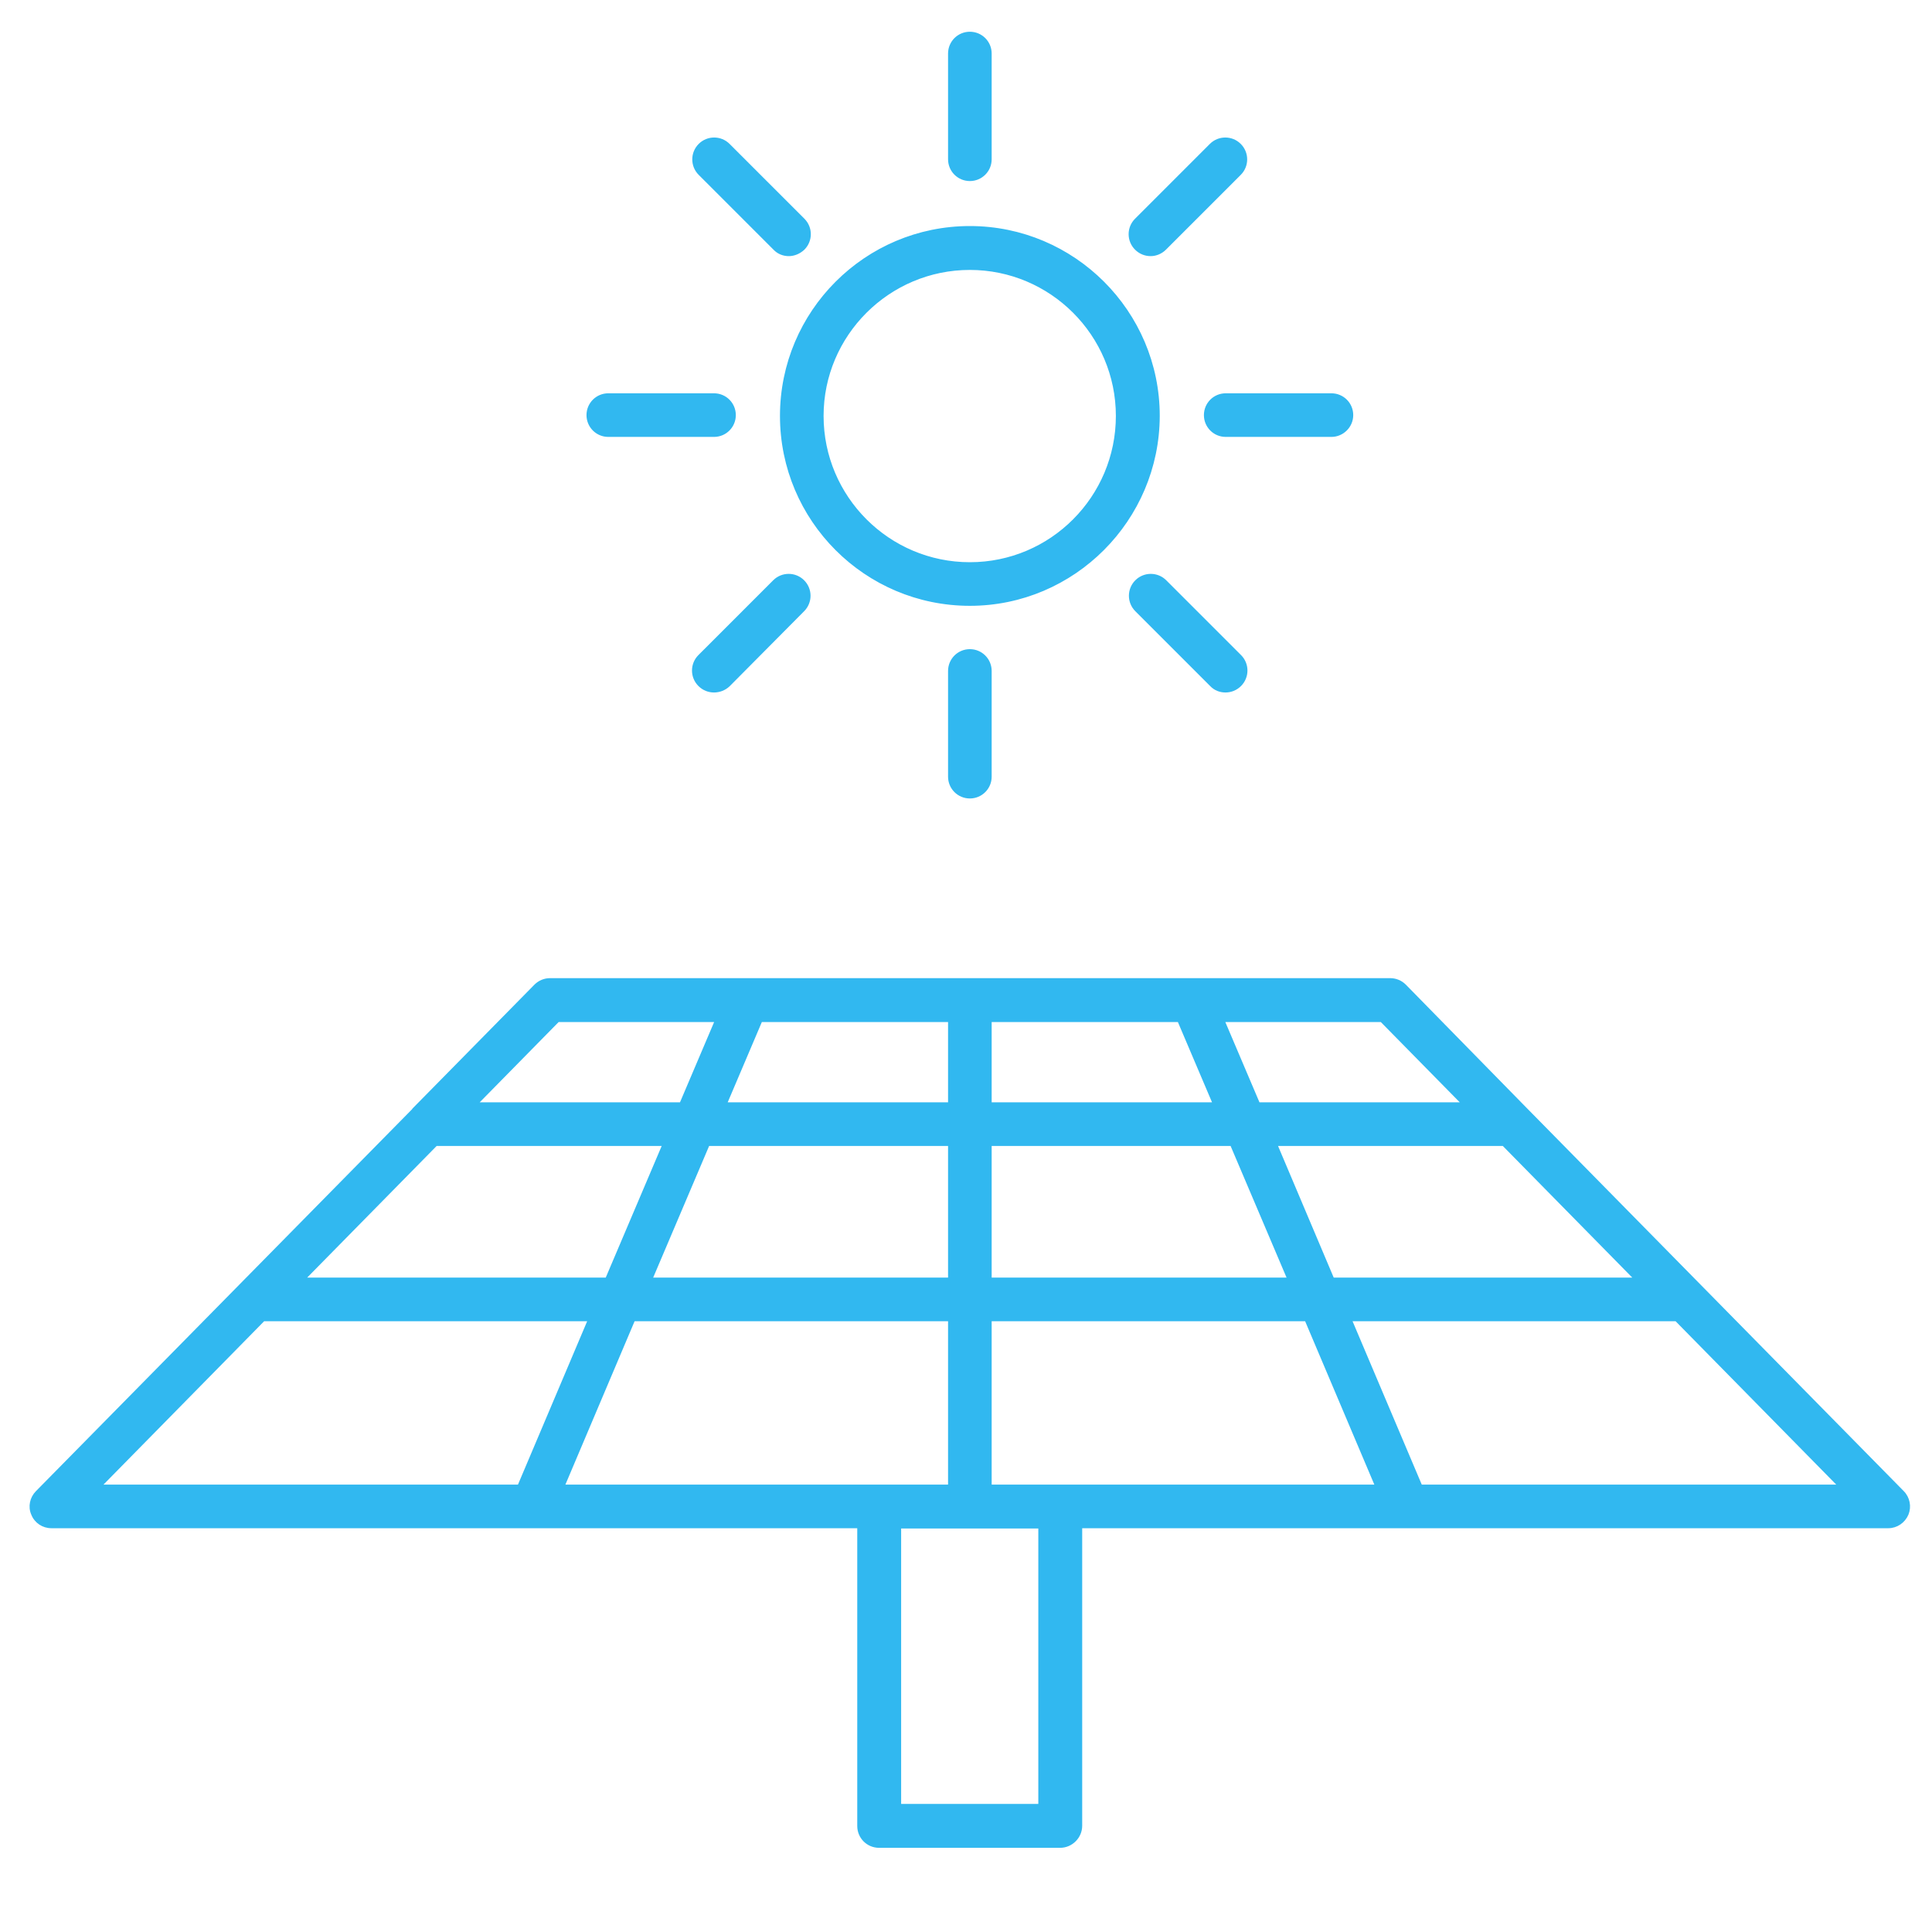 <?xml version="1.0" encoding="utf-8"?>
<!-- Generator: Adobe Illustrator 18.0.0, SVG Export Plug-In . SVG Version: 6.00 Build 0)  -->
<!DOCTYPE svg PUBLIC "-//W3C//DTD SVG 1.1//EN" "http://www.w3.org/Graphics/SVG/1.1/DTD/svg11.dtd">
<svg version="1.1" id="Livello_1" xmlns="http://www.w3.org/2000/svg" xmlns:xlink="http://www.w3.org/1999/xlink" x="0px" y="0px"
	 viewBox="0 0 700 700" enable-background="new 0 0 700 700" xml:space="preserve">
<path fill="#31B8F0" d="M351.4,65.1c-4.1,0-7.4-3.3-7.4-7.4V19.4c0-4.1,3.3-7.4,7.4-7.4c4.1,0,7.4,3.3,7.4,7.4v38.3
	C358.8,61.8,355.5,65.1,351.4,65.1 M285.8,92.3c-1.9,0-3.8-0.7-5.2-2.2L253.5,63c-2.9-2.9-2.9-7.6,0-10.5c2.9-2.9,7.6-2.9,10.5,0
	l27.1,27.1c2.9,2.9,2.9,7.6,0,10.5C289.6,91.5,287.7,92.3,285.8,92.3 M416.9,92.3c-1.9,0-3.8-0.7-5.3-2.2c-2.9-2.9-2.9-7.6,0-10.5
	l27.1-27.1c2.9-2.9,7.6-2.9,10.5,0c2.9,2.9,2.9,7.6,0,10.5l-27.1,27.1C420.7,91.5,418.8,92.3,416.9,92.3 M258.7,157.8h-38.3
	c-4.1,0-7.4-3.3-7.4-7.4c0-4.1,3.3-7.4,7.4-7.4h38.3c4.1,0,7.4,3.3,7.4,7.4C266.1,154.5,262.8,157.8,258.7,157.8 M482.4,157.8h-38.3
	c-4.1,0-7.4-3.3-7.4-7.4c0-4.1,3.3-7.4,7.4-7.4h38.3c4.1,0,7.4,3.3,7.4,7.4C489.8,154.5,486.4,157.8,482.4,157.8 M351.4,97.3
	c-29.5,0-53.5,24-53.5,53.4c0,29.5,24,53.5,53.5,53.5c29.5,0,53.4-24,53.4-53.5C404.8,121.2,380.8,97.3,351.4,97.3 M351.4,219
	c-37.7,0-68.3-30.6-68.3-68.3c0-37.7,30.6-68.3,68.3-68.3c37.6,0,68.3,30.6,68.3,68.3C419.6,188.3,389,219,351.4,219 M258.7,250.4
	c-1.9,0-3.8-0.7-5.3-2.2c-2.9-2.9-2.9-7.6,0-10.5l27.1-27.1c2.9-2.9,7.6-2.9,10.5,0c2.9,2.9,2.9,7.6,0,10.5L264,248.3
	C262.5,249.7,260.6,250.4,258.7,250.4 M444,250.4c-1.9,0-3.8-0.7-5.2-2.2l-27.1-27.1c-2.9-2.9-2.9-7.6,0-10.5
	c2.9-2.9,7.6-2.9,10.5,0l27.1,27.1c2.9,2.9,2.9,7.6,0,10.5C447.8,249.7,445.9,250.4,444,250.4 M351.4,288.8c-4.1,0-7.4-3.3-7.4-7.4
	v-38.3c0-4.1,3.3-7.4,7.4-7.4c4.1,0,7.4,3.3,7.4,7.4v38.3C358.8,285.5,355.5,288.8,351.4,288.8 M172.6,399.9h74.1l12.8-30.1h-57.3
	L172.6,399.9z M262.9,399.9h81.1v-30.1h-68.3L262.9,399.9z M358.8,399.9h81.1l-12.8-30.1h-68.3V399.9z M456,399.9h74.1l-29.6-30.1
	h-57.3L456,399.9z M110.1,463.4h109.7l20.7-48.7H158L110.1,463.4z M235.9,463.4h108.1v-48.7h-87.4L235.9,463.4z M358.8,463.4h108.1
	l-20.7-48.7h-87.4V463.4z M482.9,463.4h109.7l-47.9-48.7h-82.4L482.9,463.4z M36.3,538.4H188l25.5-60.2h-118L36.3,538.4z
	 M204.1,538.4h139.9v-60.2H229.6L204.1,538.4z M358.8,538.4h139.9l-25.5-60.2H358.8V538.4z M514.8,538.4h151.7l-59.2-60.2h-118
	L514.8,538.4z M326,654.1h50.7V553.3H326V654.1z M384.1,669h-65.6c-4.1,0-7.4-3.3-7.4-7.4V553.2H193h-0.4H18.6c-3,0-5.7-1.8-6.8-4.6
	c-1.2-2.7-0.5-5.9,1.6-8l136.3-138.4c0-0.1,0.1-0.1,0.1-0.2l44.2-44.9c1.4-1.4,3.3-2.2,5.3-2.2h71.4c0.1,0,0.2,0,0.4,0h160.9
	c0.1,0,0.2,0,0.3,0h71.4c2,0,3.9,0.8,5.3,2.2L553,402c0.1,0.1,0.1,0.1,0.2,0.2l136.2,138.4c2.1,2.1,2.7,5.3,1.6,8
	c-1.2,2.8-3.9,4.6-6.8,4.6H510h-0.3H391.6v108.3C391.6,665.6,388.2,669,384.1,669"/>
<path fill="none" stroke="#31B8F0" stroke-miterlimit="10" d="M351.4,65.1c-4.1,0-7.4-3.3-7.4-7.4V19.4c0-4.1,3.3-7.4,7.4-7.4
	c4.1,0,7.4,3.3,7.4,7.4v38.3C358.8,61.8,355.5,65.1,351.4,65.1z M285.8,92.3c-1.9,0-3.8-0.7-5.2-2.2L253.5,63
	c-2.9-2.9-2.9-7.6,0-10.5c2.9-2.9,7.6-2.9,10.5,0l27.1,27.1c2.9,2.9,2.9,7.6,0,10.5C289.6,91.5,287.7,92.3,285.8,92.3z M416.9,92.3
	c-1.9,0-3.8-0.7-5.3-2.2c-2.9-2.9-2.9-7.6,0-10.5l27.1-27.1c2.9-2.9,7.6-2.9,10.5,0c2.9,2.9,2.9,7.6,0,10.5l-27.1,27.1
	C420.7,91.5,418.8,92.3,416.9,92.3z M258.7,157.8h-38.3c-4.1,0-7.4-3.3-7.4-7.4c0-4.1,3.3-7.4,7.4-7.4h38.3c4.1,0,7.4,3.3,7.4,7.4
	C266.1,154.5,262.8,157.8,258.7,157.8z M482.4,157.8h-38.3c-4.1,0-7.4-3.3-7.4-7.4c0-4.1,3.3-7.4,7.4-7.4h38.3
	c4.1,0,7.4,3.3,7.4,7.4C489.8,154.5,486.4,157.8,482.4,157.8z M351.4,97.3c-29.5,0-53.5,24-53.5,53.4c0,29.5,24,53.5,53.5,53.5
	c29.5,0,53.4-24,53.4-53.5C404.8,121.2,380.8,97.3,351.4,97.3z M351.4,219c-37.7,0-68.3-30.6-68.3-68.3c0-37.7,30.6-68.3,68.3-68.3
	c37.6,0,68.3,30.6,68.3,68.3C419.6,188.3,389,219,351.4,219z M258.7,250.4c-1.9,0-3.8-0.7-5.3-2.2c-2.9-2.9-2.9-7.6,0-10.5
	l27.1-27.1c2.9-2.9,7.6-2.9,10.5,0c2.9,2.9,2.9,7.6,0,10.5L264,248.3C262.5,249.7,260.6,250.4,258.7,250.4z M444,250.4
	c-1.9,0-3.8-0.7-5.2-2.2l-27.1-27.1c-2.9-2.9-2.9-7.6,0-10.5c2.9-2.9,7.6-2.9,10.5,0l27.1,27.1c2.9,2.9,2.9,7.6,0,10.5
	C447.8,249.7,445.9,250.4,444,250.4z M351.4,288.8c-4.1,0-7.4-3.3-7.4-7.4v-38.3c0-4.1,3.3-7.4,7.4-7.4c4.1,0,7.4,3.3,7.4,7.4v38.3
	C358.8,285.5,355.5,288.8,351.4,288.8z M172.6,399.9h74.1l12.8-30.1h-57.3L172.6,399.9z M262.9,399.9h81.1v-30.1h-68.3L262.9,399.9z
	 M358.8,399.9h81.1l-12.8-30.1h-68.3V399.9z M456,399.9h74.1l-29.6-30.1h-57.3L456,399.9z M110.1,463.4h109.7l20.7-48.7H158
	L110.1,463.4z M235.9,463.4h108.1v-48.7h-87.4L235.9,463.4z M358.8,463.4h108.1l-20.7-48.7h-87.4V463.4z M482.9,463.4h109.7
	l-47.9-48.7h-82.4L482.9,463.4z M36.3,538.4H188l25.5-60.2h-118L36.3,538.4z M204.1,538.4h139.9v-60.2H229.6L204.1,538.4z
	 M358.8,538.4h139.9l-25.5-60.2H358.8V538.4z M514.8,538.4h151.7l-59.2-60.2h-118L514.8,538.4z M326,654.1h50.7V553.3H326V654.1z
	 M384.1,669h-65.6c-4.1,0-7.4-3.3-7.4-7.4V553.2H193h-0.4H18.6c-3,0-5.7-1.8-6.8-4.6c-1.2-2.7-0.5-5.9,1.6-8l136.3-138.4
	c0-0.1,0.1-0.1,0.1-0.2l44.2-44.9c1.4-1.4,3.3-2.2,5.3-2.2h71.4c0.1,0,0.2,0,0.4,0h160.9c0.1,0,0.2,0,0.3,0h71.4
	c2,0,3.9,0.8,5.3,2.2L553,402c0.1,0.1,0.1,0.1,0.2,0.2l136.2,138.4c2.1,2.1,2.7,5.3,1.6,8c-1.2,2.8-3.9,4.6-6.8,4.6H510h-0.3H391.6
	v108.3C391.6,665.6,388.2,669,384.1,669z"/>
</svg>
